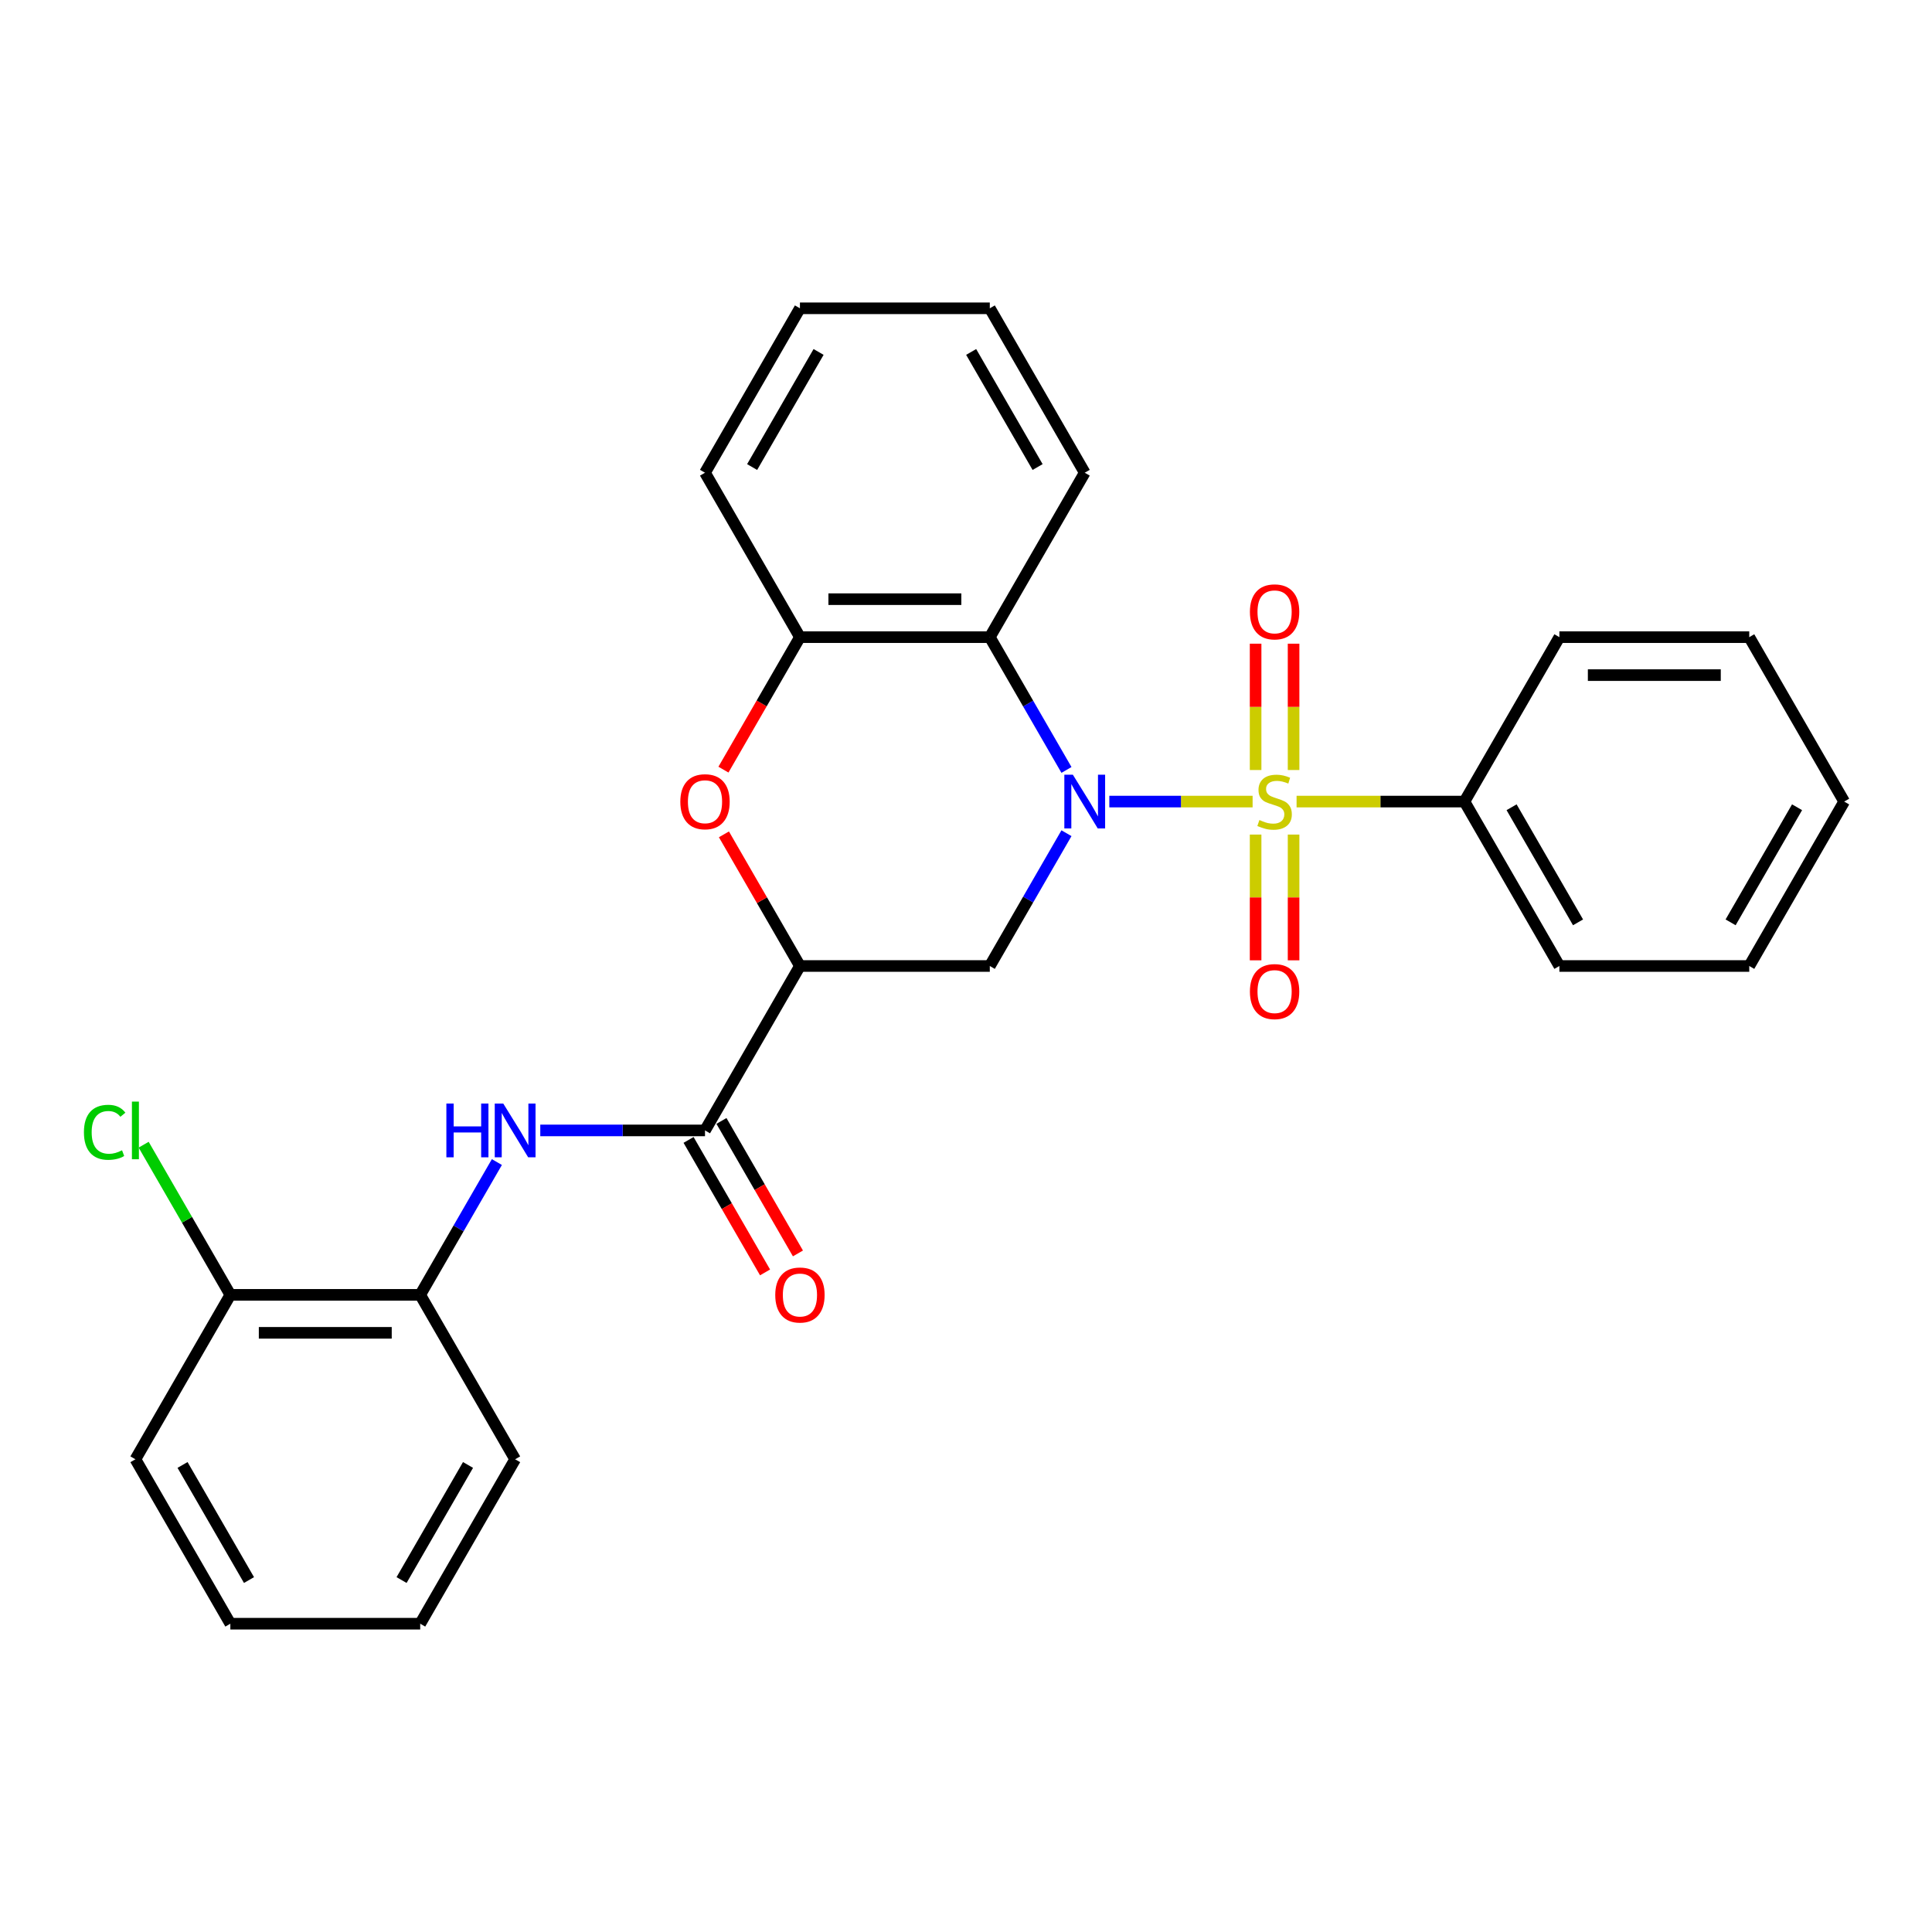 <?xml version='1.0' encoding='iso-8859-1'?>
<svg version='1.1' baseProfile='full'
              xmlns='http://www.w3.org/2000/svg'
                      xmlns:rdkit='http://www.rdkit.org/xml'
                      xmlns:xlink='http://www.w3.org/1999/xlink'
                  xml:space='preserve'
width='1000px' height='1000px' viewBox='0 0 1000 1000'>
<!-- END OF HEADER -->
<rect style='opacity:1.0;fill:#FFFFFF;stroke:none' width='1000' height='1000' x='0' y='0'> </rect>
<path class='bond-0' d='M 648.347,414.893 L 611.265,414.893' style='fill:none;fill-rule:evenodd;stroke:#CCCC00;stroke-width:6px;stroke-linecap:butt;stroke-linejoin:miter;stroke-opacity:1' />
<path class='bond-0' d='M 611.265,414.893 L 574.182,414.893' style='fill:none;fill-rule:evenodd;stroke:#0000FF;stroke-width:6px;stroke-linecap:butt;stroke-linejoin:miter;stroke-opacity:1' />
<path class='bond-8' d='M 669.555,398.56 L 669.555,365.867' style='fill:none;fill-rule:evenodd;stroke:#CCCC00;stroke-width:6px;stroke-linecap:butt;stroke-linejoin:miter;stroke-opacity:1' />
<path class='bond-8' d='M 669.555,365.867 L 669.555,333.174' style='fill:none;fill-rule:evenodd;stroke:#FF0000;stroke-width:6px;stroke-linecap:butt;stroke-linejoin:miter;stroke-opacity:1' />
<path class='bond-8' d='M 649.9,398.56 L 649.9,365.867' style='fill:none;fill-rule:evenodd;stroke:#CCCC00;stroke-width:6px;stroke-linecap:butt;stroke-linejoin:miter;stroke-opacity:1' />
<path class='bond-8' d='M 649.9,365.867 L 649.9,333.174' style='fill:none;fill-rule:evenodd;stroke:#FF0000;stroke-width:6px;stroke-linecap:butt;stroke-linejoin:miter;stroke-opacity:1' />
<path class='bond-9' d='M 649.9,431.973 L 649.9,464.518' style='fill:none;fill-rule:evenodd;stroke:#CCCC00;stroke-width:6px;stroke-linecap:butt;stroke-linejoin:miter;stroke-opacity:1' />
<path class='bond-9' d='M 649.9,464.518 L 649.9,497.064' style='fill:none;fill-rule:evenodd;stroke:#FF0000;stroke-width:6px;stroke-linecap:butt;stroke-linejoin:miter;stroke-opacity:1' />
<path class='bond-9' d='M 669.555,431.973 L 669.555,464.518' style='fill:none;fill-rule:evenodd;stroke:#CCCC00;stroke-width:6px;stroke-linecap:butt;stroke-linejoin:miter;stroke-opacity:1' />
<path class='bond-9' d='M 669.555,464.518 L 669.555,497.064' style='fill:none;fill-rule:evenodd;stroke:#FF0000;stroke-width:6px;stroke-linecap:butt;stroke-linejoin:miter;stroke-opacity:1' />
<path class='bond-10' d='M 671.107,414.893 L 714.554,414.893' style='fill:none;fill-rule:evenodd;stroke:#CCCC00;stroke-width:6px;stroke-linecap:butt;stroke-linejoin:miter;stroke-opacity:1' />
<path class='bond-10' d='M 714.554,414.893 L 758,414.893' style='fill:none;fill-rule:evenodd;stroke:#000000;stroke-width:6px;stroke-linecap:butt;stroke-linejoin:miter;stroke-opacity:1' />
<path class='bond-2' d='M 552.002,431.266 L 532.16,465.633' style='fill:none;fill-rule:evenodd;stroke:#0000FF;stroke-width:6px;stroke-linecap:butt;stroke-linejoin:miter;stroke-opacity:1' />
<path class='bond-2' d='M 532.16,465.633 L 512.318,500' style='fill:none;fill-rule:evenodd;stroke:#000000;stroke-width:6px;stroke-linecap:butt;stroke-linejoin:miter;stroke-opacity:1' />
<path class='bond-3' d='M 552.002,398.521 L 532.16,364.154' style='fill:none;fill-rule:evenodd;stroke:#0000FF;stroke-width:6px;stroke-linecap:butt;stroke-linejoin:miter;stroke-opacity:1' />
<path class='bond-3' d='M 532.16,364.154 L 512.318,329.787' style='fill:none;fill-rule:evenodd;stroke:#000000;stroke-width:6px;stroke-linecap:butt;stroke-linejoin:miter;stroke-opacity:1' />
<path class='bond-1' d='M 414.046,500 L 512.318,500' style='fill:none;fill-rule:evenodd;stroke:#000000;stroke-width:6px;stroke-linecap:butt;stroke-linejoin:miter;stroke-opacity:1' />
<path class='bond-5' d='M 414.046,500 L 364.909,585.107' style='fill:none;fill-rule:evenodd;stroke:#000000;stroke-width:6px;stroke-linecap:butt;stroke-linejoin:miter;stroke-opacity:1' />
<path class='bond-29' d='M 414.046,500 L 394.374,465.928' style='fill:none;fill-rule:evenodd;stroke:#000000;stroke-width:6px;stroke-linecap:butt;stroke-linejoin:miter;stroke-opacity:1' />
<path class='bond-29' d='M 394.374,465.928 L 374.702,431.855' style='fill:none;fill-rule:evenodd;stroke:#FF0000;stroke-width:6px;stroke-linecap:butt;stroke-linejoin:miter;stroke-opacity:1' />
<path class='bond-6' d='M 512.318,329.787 L 414.046,329.787' style='fill:none;fill-rule:evenodd;stroke:#000000;stroke-width:6px;stroke-linecap:butt;stroke-linejoin:miter;stroke-opacity:1' />
<path class='bond-6' d='M 497.578,310.132 L 428.787,310.132' style='fill:none;fill-rule:evenodd;stroke:#000000;stroke-width:6px;stroke-linecap:butt;stroke-linejoin:miter;stroke-opacity:1' />
<path class='bond-15' d='M 512.318,329.787 L 561.455,244.68' style='fill:none;fill-rule:evenodd;stroke:#000000;stroke-width:6px;stroke-linecap:butt;stroke-linejoin:miter;stroke-opacity:1' />
<path class='bond-4' d='M 374.453,398.364 L 394.249,364.075' style='fill:none;fill-rule:evenodd;stroke:#FF0000;stroke-width:6px;stroke-linecap:butt;stroke-linejoin:miter;stroke-opacity:1' />
<path class='bond-4' d='M 394.249,364.075 L 414.046,329.787' style='fill:none;fill-rule:evenodd;stroke:#000000;stroke-width:6px;stroke-linecap:butt;stroke-linejoin:miter;stroke-opacity:1' />
<path class='bond-7' d='M 364.909,585.107 L 322.279,585.107' style='fill:none;fill-rule:evenodd;stroke:#000000;stroke-width:6px;stroke-linecap:butt;stroke-linejoin:miter;stroke-opacity:1' />
<path class='bond-7' d='M 322.279,585.107 L 279.648,585.107' style='fill:none;fill-rule:evenodd;stroke:#0000FF;stroke-width:6px;stroke-linecap:butt;stroke-linejoin:miter;stroke-opacity:1' />
<path class='bond-12' d='M 356.399,590.02 L 376.195,624.309' style='fill:none;fill-rule:evenodd;stroke:#000000;stroke-width:6px;stroke-linecap:butt;stroke-linejoin:miter;stroke-opacity:1' />
<path class='bond-12' d='M 376.195,624.309 L 395.992,658.597' style='fill:none;fill-rule:evenodd;stroke:#FF0000;stroke-width:6px;stroke-linecap:butt;stroke-linejoin:miter;stroke-opacity:1' />
<path class='bond-12' d='M 373.42,580.193 L 393.217,614.482' style='fill:none;fill-rule:evenodd;stroke:#000000;stroke-width:6px;stroke-linecap:butt;stroke-linejoin:miter;stroke-opacity:1' />
<path class='bond-12' d='M 393.217,614.482 L 413.013,648.77' style='fill:none;fill-rule:evenodd;stroke:#FF0000;stroke-width:6px;stroke-linecap:butt;stroke-linejoin:miter;stroke-opacity:1' />
<path class='bond-16' d='M 414.046,329.787 L 364.909,244.68' style='fill:none;fill-rule:evenodd;stroke:#000000;stroke-width:6px;stroke-linecap:butt;stroke-linejoin:miter;stroke-opacity:1' />
<path class='bond-11' d='M 257.184,601.479 L 237.342,635.846' style='fill:none;fill-rule:evenodd;stroke:#0000FF;stroke-width:6px;stroke-linecap:butt;stroke-linejoin:miter;stroke-opacity:1' />
<path class='bond-11' d='M 237.342,635.846 L 217.5,670.213' style='fill:none;fill-rule:evenodd;stroke:#000000;stroke-width:6px;stroke-linecap:butt;stroke-linejoin:miter;stroke-opacity:1' />
<path class='bond-18' d='M 758,414.893 L 807.136,500' style='fill:none;fill-rule:evenodd;stroke:#000000;stroke-width:6px;stroke-linecap:butt;stroke-linejoin:miter;stroke-opacity:1' />
<path class='bond-18' d='M 782.392,417.832 L 816.787,477.407' style='fill:none;fill-rule:evenodd;stroke:#000000;stroke-width:6px;stroke-linecap:butt;stroke-linejoin:miter;stroke-opacity:1' />
<path class='bond-19' d='M 758,414.893 L 807.136,329.787' style='fill:none;fill-rule:evenodd;stroke:#000000;stroke-width:6px;stroke-linecap:butt;stroke-linejoin:miter;stroke-opacity:1' />
<path class='bond-13' d='M 217.5,670.213 L 119.228,670.213' style='fill:none;fill-rule:evenodd;stroke:#000000;stroke-width:6px;stroke-linecap:butt;stroke-linejoin:miter;stroke-opacity:1' />
<path class='bond-13' d='M 202.76,689.868 L 133.969,689.868' style='fill:none;fill-rule:evenodd;stroke:#000000;stroke-width:6px;stroke-linecap:butt;stroke-linejoin:miter;stroke-opacity:1' />
<path class='bond-17' d='M 217.5,670.213 L 266.637,755.32' style='fill:none;fill-rule:evenodd;stroke:#000000;stroke-width:6px;stroke-linecap:butt;stroke-linejoin:miter;stroke-opacity:1' />
<path class='bond-14' d='M 119.228,670.213 L 96.792,631.354' style='fill:none;fill-rule:evenodd;stroke:#000000;stroke-width:6px;stroke-linecap:butt;stroke-linejoin:miter;stroke-opacity:1' />
<path class='bond-14' d='M 96.792,631.354 L 74.356,592.494' style='fill:none;fill-rule:evenodd;stroke:#00CC00;stroke-width:6px;stroke-linecap:butt;stroke-linejoin:miter;stroke-opacity:1' />
<path class='bond-20' d='M 119.228,670.213 L 70.091,755.32' style='fill:none;fill-rule:evenodd;stroke:#000000;stroke-width:6px;stroke-linecap:butt;stroke-linejoin:miter;stroke-opacity:1' />
<path class='bond-21' d='M 561.455,244.68 L 512.318,159.573' style='fill:none;fill-rule:evenodd;stroke:#000000;stroke-width:6px;stroke-linecap:butt;stroke-linejoin:miter;stroke-opacity:1' />
<path class='bond-21' d='M 537.063,241.741 L 502.668,182.167' style='fill:none;fill-rule:evenodd;stroke:#000000;stroke-width:6px;stroke-linecap:butt;stroke-linejoin:miter;stroke-opacity:1' />
<path class='bond-30' d='M 364.909,244.68 L 414.046,159.573' style='fill:none;fill-rule:evenodd;stroke:#000000;stroke-width:6px;stroke-linecap:butt;stroke-linejoin:miter;stroke-opacity:1' />
<path class='bond-30' d='M 389.301,241.741 L 423.697,182.167' style='fill:none;fill-rule:evenodd;stroke:#000000;stroke-width:6px;stroke-linecap:butt;stroke-linejoin:miter;stroke-opacity:1' />
<path class='bond-23' d='M 266.637,755.32 L 217.5,840.427' style='fill:none;fill-rule:evenodd;stroke:#000000;stroke-width:6px;stroke-linecap:butt;stroke-linejoin:miter;stroke-opacity:1' />
<path class='bond-23' d='M 242.245,758.259 L 207.85,817.833' style='fill:none;fill-rule:evenodd;stroke:#000000;stroke-width:6px;stroke-linecap:butt;stroke-linejoin:miter;stroke-opacity:1' />
<path class='bond-26' d='M 807.136,500 L 905.409,500' style='fill:none;fill-rule:evenodd;stroke:#000000;stroke-width:6px;stroke-linecap:butt;stroke-linejoin:miter;stroke-opacity:1' />
<path class='bond-24' d='M 807.136,329.787 L 905.409,329.787' style='fill:none;fill-rule:evenodd;stroke:#000000;stroke-width:6px;stroke-linecap:butt;stroke-linejoin:miter;stroke-opacity:1' />
<path class='bond-24' d='M 821.877,349.441 L 890.668,349.441' style='fill:none;fill-rule:evenodd;stroke:#000000;stroke-width:6px;stroke-linecap:butt;stroke-linejoin:miter;stroke-opacity:1' />
<path class='bond-31' d='M 70.091,755.32 L 119.228,840.427' style='fill:none;fill-rule:evenodd;stroke:#000000;stroke-width:6px;stroke-linecap:butt;stroke-linejoin:miter;stroke-opacity:1' />
<path class='bond-31' d='M 94.483,758.259 L 128.879,817.833' style='fill:none;fill-rule:evenodd;stroke:#000000;stroke-width:6px;stroke-linecap:butt;stroke-linejoin:miter;stroke-opacity:1' />
<path class='bond-22' d='M 512.318,159.573 L 414.046,159.573' style='fill:none;fill-rule:evenodd;stroke:#000000;stroke-width:6px;stroke-linecap:butt;stroke-linejoin:miter;stroke-opacity:1' />
<path class='bond-25' d='M 217.5,840.427 L 119.228,840.427' style='fill:none;fill-rule:evenodd;stroke:#000000;stroke-width:6px;stroke-linecap:butt;stroke-linejoin:miter;stroke-opacity:1' />
<path class='bond-27' d='M 905.409,329.787 L 954.545,414.893' style='fill:none;fill-rule:evenodd;stroke:#000000;stroke-width:6px;stroke-linecap:butt;stroke-linejoin:miter;stroke-opacity:1' />
<path class='bond-28' d='M 905.409,500 L 954.545,414.893' style='fill:none;fill-rule:evenodd;stroke:#000000;stroke-width:6px;stroke-linecap:butt;stroke-linejoin:miter;stroke-opacity:1' />
<path class='bond-28' d='M 895.758,477.407 L 930.154,417.832' style='fill:none;fill-rule:evenodd;stroke:#000000;stroke-width:6px;stroke-linecap:butt;stroke-linejoin:miter;stroke-opacity:1' />
<path  class='atom-0' d='M 651.866 424.445
Q 652.18 424.563, 653.477 425.114
Q 654.775 425.664, 656.19 426.018
Q 657.644 426.332, 659.059 426.332
Q 661.693 426.332, 663.226 425.074
Q 664.759 423.777, 664.759 421.537
Q 664.759 420.004, 663.973 419.06
Q 663.226 418.117, 662.047 417.606
Q 660.867 417.095, 658.902 416.505
Q 656.425 415.758, 654.932 415.051
Q 653.477 414.343, 652.416 412.849
Q 651.394 411.356, 651.394 408.84
Q 651.394 405.341, 653.752 403.179
Q 656.15 401.017, 660.867 401.017
Q 664.091 401.017, 667.747 402.55
L 666.842 405.577
Q 663.501 404.201, 660.985 404.201
Q 658.273 404.201, 656.779 405.341
Q 655.286 406.442, 655.325 408.368
Q 655.325 409.862, 656.072 410.766
Q 656.858 411.67, 657.959 412.181
Q 659.099 412.692, 660.985 413.282
Q 663.501 414.068, 664.995 414.854
Q 666.489 415.64, 667.55 417.252
Q 668.651 418.824, 668.651 421.537
Q 668.651 425.389, 666.056 427.472
Q 663.501 429.516, 659.216 429.516
Q 656.74 429.516, 654.853 428.966
Q 653.006 428.455, 650.804 427.551
L 651.866 424.445
' fill='#CCCC00'/>
<path  class='atom-1' d='M 555.303 400.978
L 564.423 415.719
Q 565.327 417.173, 566.781 419.807
Q 568.236 422.441, 568.314 422.598
L 568.314 400.978
L 572.009 400.978
L 572.009 428.809
L 568.196 428.809
L 558.408 412.692
Q 557.268 410.805, 556.05 408.643
Q 554.871 406.481, 554.517 405.813
L 554.517 428.809
L 550.9 428.809
L 550.9 400.978
L 555.303 400.978
' fill='#0000FF'/>
<path  class='atom-5' d='M 352.134 414.972
Q 352.134 408.289, 355.436 404.555
Q 358.738 400.821, 364.909 400.821
Q 371.081 400.821, 374.383 404.555
Q 377.685 408.289, 377.685 414.972
Q 377.685 421.733, 374.344 425.585
Q 371.002 429.398, 364.909 429.398
Q 358.777 429.398, 355.436 425.585
Q 352.134 421.772, 352.134 414.972
M 364.909 426.254
Q 369.155 426.254, 371.435 423.423
Q 373.754 420.554, 373.754 414.972
Q 373.754 409.508, 371.435 406.756
Q 369.155 403.965, 364.909 403.965
Q 360.664 403.965, 358.345 406.717
Q 356.065 409.469, 356.065 414.972
Q 356.065 420.593, 358.345 423.423
Q 360.664 426.254, 364.909 426.254
' fill='#FF0000'/>
<path  class='atom-8' d='M 231.042 571.191
L 234.816 571.191
L 234.816 583.023
L 249.046 583.023
L 249.046 571.191
L 252.82 571.191
L 252.82 599.022
L 249.046 599.022
L 249.046 586.168
L 234.816 586.168
L 234.816 599.022
L 231.042 599.022
L 231.042 571.191
' fill='#0000FF'/>
<path  class='atom-8' d='M 260.485 571.191
L 269.605 585.932
Q 270.509 587.387, 271.963 590.02
Q 273.418 592.654, 273.496 592.811
L 273.496 571.191
L 277.191 571.191
L 277.191 599.022
L 273.378 599.022
L 263.59 582.905
Q 262.45 581.018, 261.232 578.856
Q 260.053 576.694, 259.699 576.026
L 259.699 599.022
L 256.082 599.022
L 256.082 571.191
L 260.485 571.191
' fill='#0000FF'/>
<path  class='atom-9' d='M 646.952 316.699
Q 646.952 310.017, 650.254 306.282
Q 653.556 302.548, 659.727 302.548
Q 665.899 302.548, 669.201 306.282
Q 672.503 310.017, 672.503 316.699
Q 672.503 323.46, 669.162 327.313
Q 665.82 331.126, 659.727 331.126
Q 653.595 331.126, 650.254 327.313
Q 646.952 323.5, 646.952 316.699
M 659.727 327.981
Q 663.973 327.981, 666.253 325.151
Q 668.572 322.281, 668.572 316.699
Q 668.572 311.235, 666.253 308.484
Q 663.973 305.693, 659.727 305.693
Q 655.482 305.693, 653.163 308.444
Q 650.883 311.196, 650.883 316.699
Q 650.883 322.321, 653.163 325.151
Q 655.482 327.981, 659.727 327.981
' fill='#FF0000'/>
<path  class='atom-10' d='M 646.952 513.245
Q 646.952 506.562, 650.254 502.828
Q 653.556 499.093, 659.727 499.093
Q 665.899 499.093, 669.201 502.828
Q 672.503 506.562, 672.503 513.245
Q 672.503 520.006, 669.162 523.858
Q 665.82 527.671, 659.727 527.671
Q 653.595 527.671, 650.254 523.858
Q 646.952 520.045, 646.952 513.245
M 659.727 524.526
Q 663.973 524.526, 666.253 521.696
Q 668.572 518.827, 668.572 513.245
Q 668.572 507.781, 666.253 505.029
Q 663.973 502.238, 659.727 502.238
Q 655.482 502.238, 653.163 504.99
Q 650.883 507.741, 650.883 513.245
Q 650.883 518.866, 653.163 521.696
Q 655.482 524.526, 659.727 524.526
' fill='#FF0000'/>
<path  class='atom-13' d='M 401.27 670.292
Q 401.27 663.609, 404.572 659.875
Q 407.874 656.141, 414.046 656.141
Q 420.217 656.141, 423.519 659.875
Q 426.821 663.609, 426.821 670.292
Q 426.821 677.053, 423.48 680.905
Q 420.139 684.718, 414.046 684.718
Q 407.914 684.718, 404.572 680.905
Q 401.27 677.092, 401.27 670.292
M 414.046 681.574
Q 418.291 681.574, 420.571 678.743
Q 422.89 675.874, 422.89 670.292
Q 422.89 664.828, 420.571 662.076
Q 418.291 659.285, 414.046 659.285
Q 409.8 659.285, 407.481 662.037
Q 405.201 664.789, 405.201 670.292
Q 405.201 675.913, 407.481 678.743
Q 409.8 681.574, 414.046 681.574
' fill='#FF0000'/>
<path  class='atom-15' d='M 43.44 586.07
Q 43.44 579.151, 46.663 575.535
Q 49.926 571.879, 56.097 571.879
Q 61.837 571.879, 64.903 575.928
L 62.308 578.051
Q 60.068 575.102, 56.097 575.102
Q 51.891 575.102, 49.651 577.933
Q 47.449 580.724, 47.449 586.07
Q 47.449 591.573, 49.729 594.403
Q 52.049 597.233, 56.53 597.233
Q 59.596 597.233, 63.173 595.386
L 64.274 598.334
Q 62.819 599.278, 60.618 599.828
Q 58.417 600.378, 55.98 600.378
Q 49.926 600.378, 46.663 596.683
Q 43.44 592.988, 43.44 586.07
' fill='#00CC00'/>
<path  class='atom-15' d='M 68.283 570.189
L 71.9 570.189
L 71.9 600.024
L 68.283 600.024
L 68.283 570.189
' fill='#00CC00'/>
</svg>
